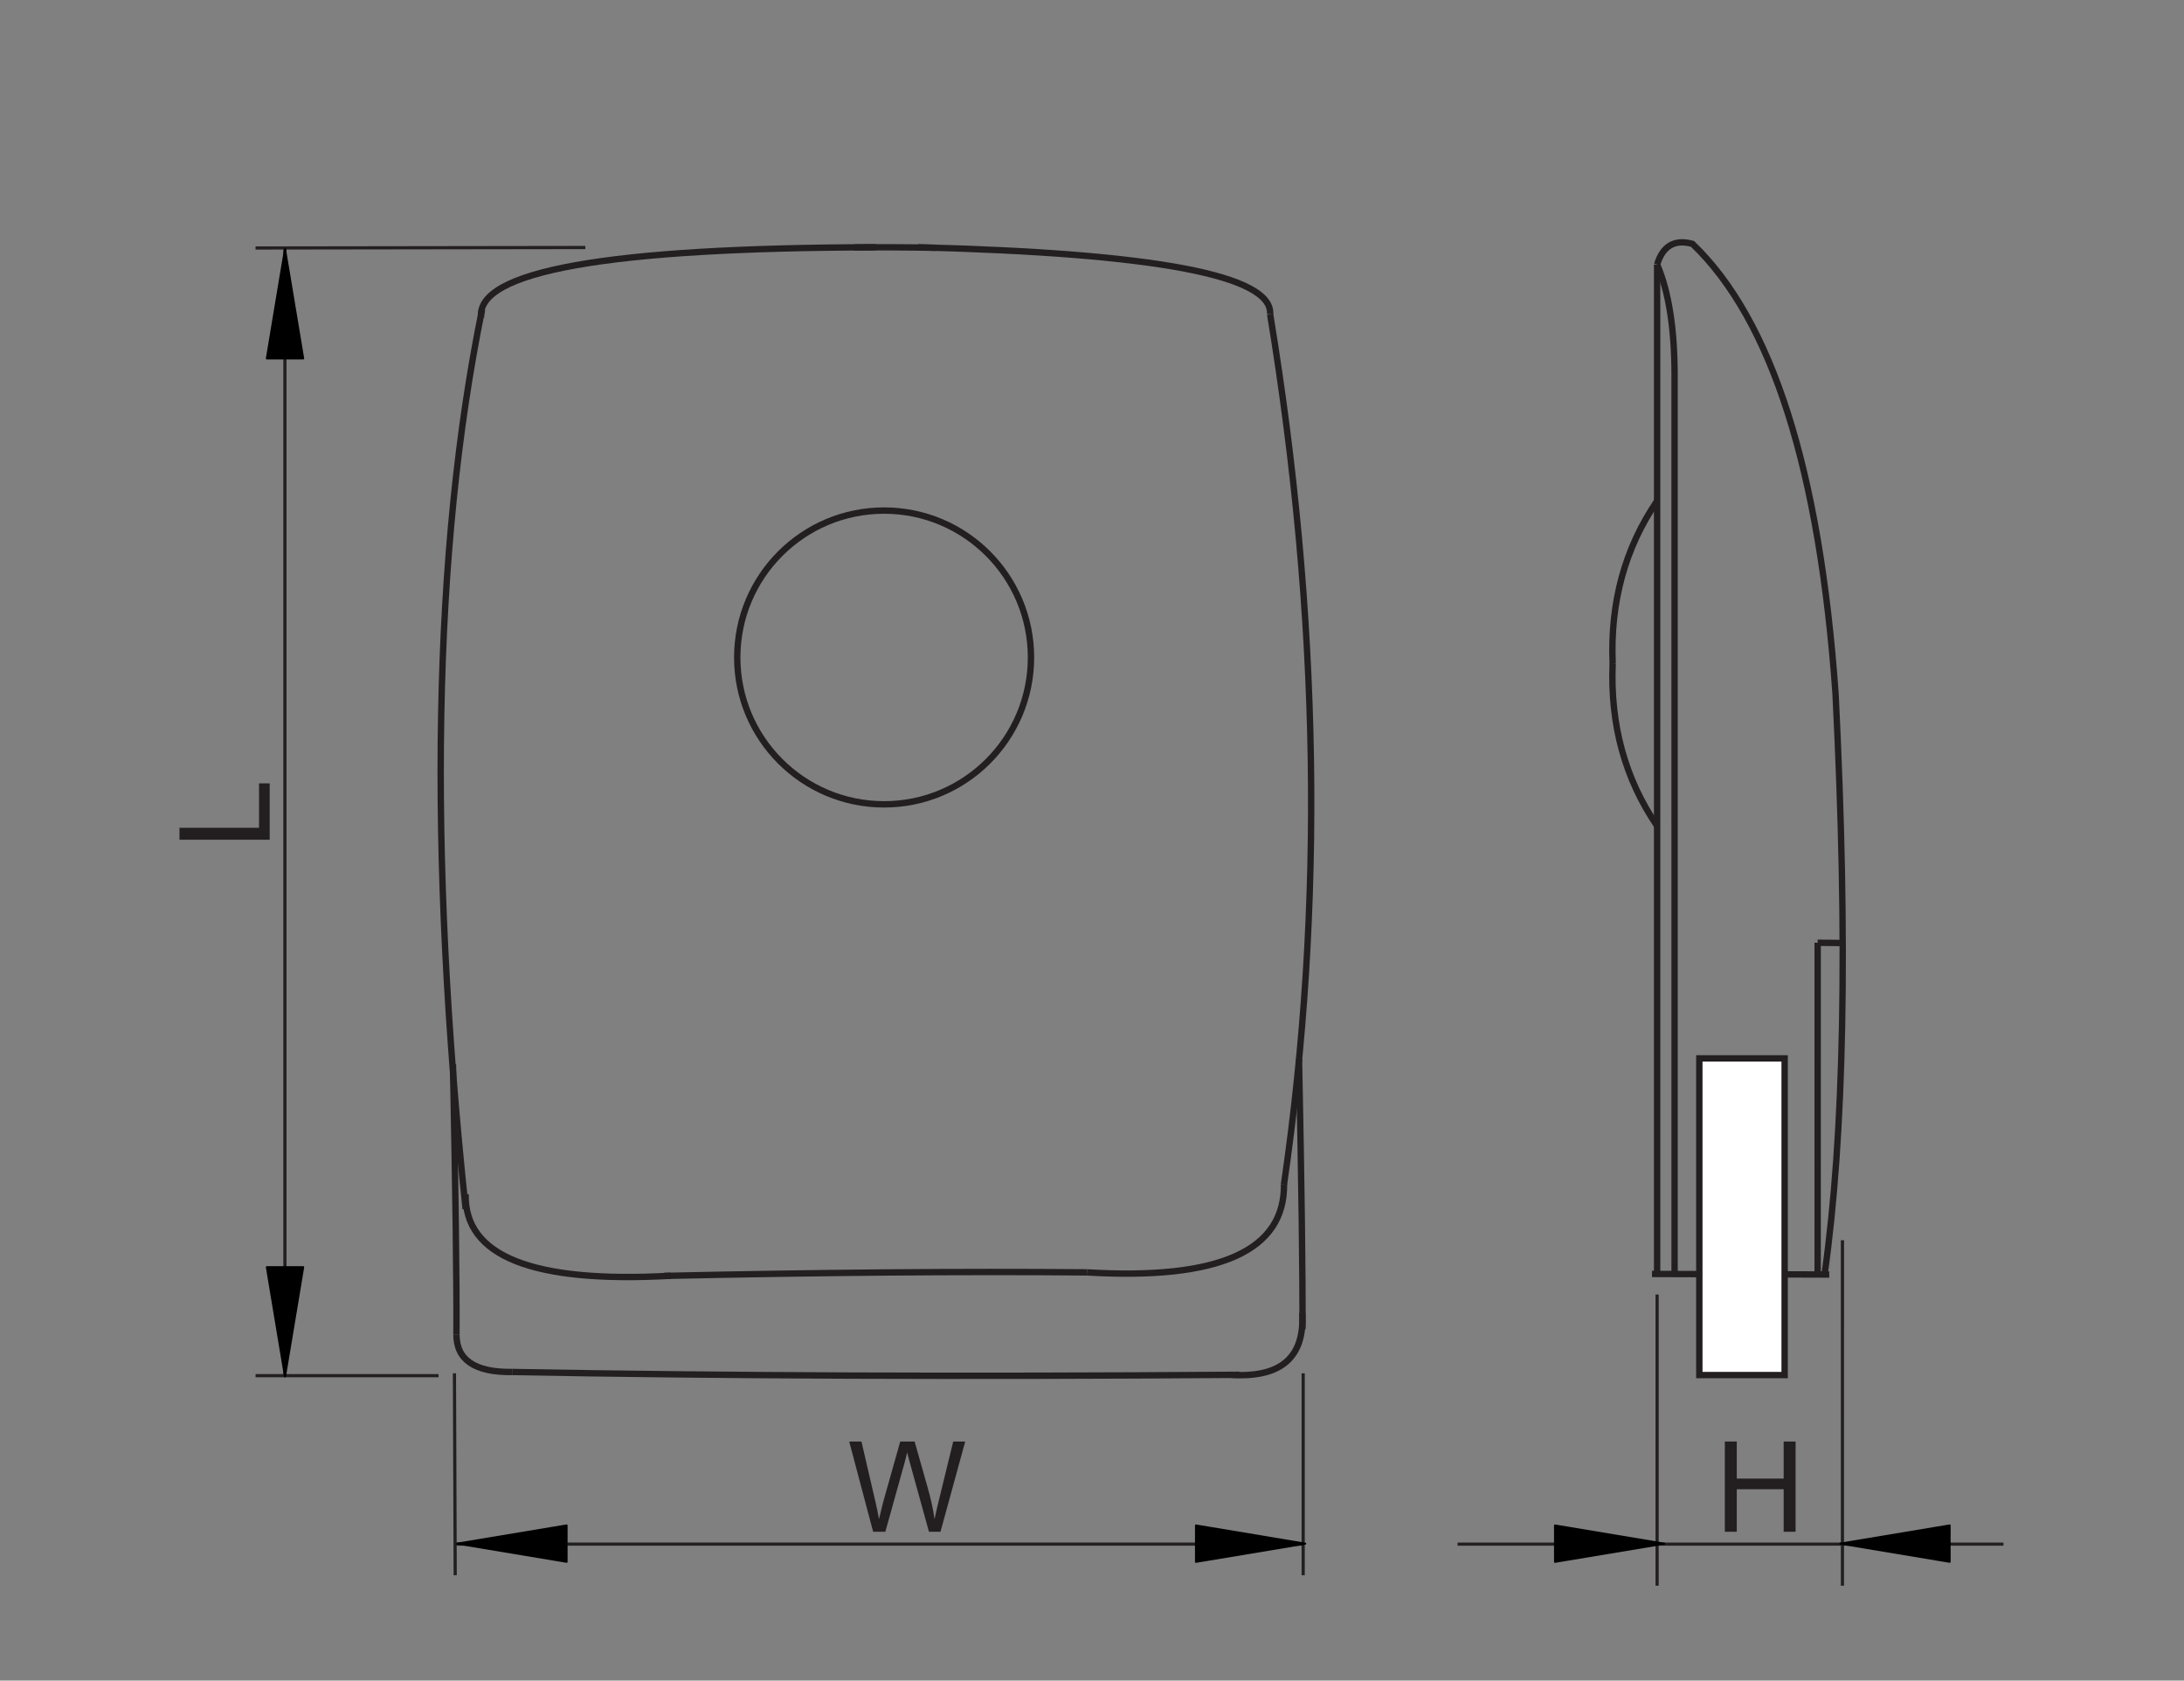 <?xml version="1.0" encoding="utf-8"?>
<!-- Generator: Adobe Illustrator 16.0.3, SVG Export Plug-In . SVG Version: 6.00 Build 0)  -->
<!DOCTYPE svg PUBLIC "-//W3C//DTD SVG 1.1//EN" "http://www.w3.org/Graphics/SVG/1.1/DTD/svg11.dtd">
<svg version="1.1" id="Réteg_1" xmlns="http://www.w3.org/2000/svg" xmlns:xlink="http://www.w3.org/1999/xlink" x="0px" y="0px"
	 width="343.118px" height="264px" viewBox="0 0 343.118 264" enable-background="new 0 0 343.118 264" xml:space="preserve">
<rect x="0" y="0" width="343.118" height="264" fill="#808080" stroke="none"/>
<path fill="none" stroke="#231F20" stroke-miterlimit="22.926" d="M137.568,38.845c-42.177,0.072-62.836,3.761-61.978,11.068"/>
<path fill="none" stroke="#231F20" stroke-miterlimit="22.926" d="M144.207,38.845c37.303,0.927,55.748,4.432,55.337,10.514"/>
<path fill="none" stroke="#231F20" stroke-miterlimit="22.926" d="M134.259,38.86c3.89-0.036,8.142-0.017,12.754,0.063"/>
<path fill="none" stroke="#231F20" stroke-miterlimit="22.926" d="M199.544,49.36c7.801,47.471,8.526,93.03,2.179,136.676"/>
<path fill="none" stroke="#231F20" stroke-miterlimit="22.926" d="M170.771,199.874c20.773,1.239,31.093-3.387,30.957-13.88"/>
<path fill="none" stroke="#231F20" stroke-miterlimit="22.926" d="M170.771,199.874c-19.923-0.167-42.057,0.019-66.404,0.553"/>
<path fill="none" stroke="#231F20" stroke-miterlimit="22.926" d="M105.346,200.407c-21.679,1.201-32.41-3.076-32.191-12.823"/>
<path fill="none" stroke="#231F20" stroke-miterlimit="22.926" d="M75.736,48.625c-7.701,37.77-8.56,84.864-2.58,141.289"/>
<path fill="none" stroke="#231F20" stroke-miterlimit="22.926" d="M71.164,167.192c0.406,19.944,0.59,34.086,0.547,42.424"/>
<path fill="none" stroke="#231F20" stroke-miterlimit="22.926" d="M204.08,166.353c0.406,19.944,0.59,34.086,0.546,42.424"/>
<path fill="none" stroke="#231F20" stroke-miterlimit="22.926" d="M71.711,209.616c-0.008,4.012,2.906,5.981,8.75,5.906"/>
<path fill="none" stroke="#231F20" stroke-miterlimit="22.926" d="M80.459,215.521c32.649,0.607,70.741,0.754,114.277,0.441"/>
<path fill="none" stroke="#231F20" stroke-miterlimit="22.926" d="M193.434,215.973c7.828,0.491,11.551-2.754,11.162-9.739"/>
<line fill="none" stroke="#231F20" stroke-width="0.5" stroke-miterlimit="22.926" x1="91.961" y1="38.881" x2="40.15" y2="38.956"/>
<line fill="none" stroke="#231F20" stroke-width="0.5" stroke-miterlimit="22.926" x1="44.763" y1="38.956" x2="44.763" y2="216.098"/>
<line fill="none" stroke="#231F20" stroke-width="0.5" stroke-miterlimit="22.926" x1="68.902" y1="216.1" x2="40.152" y2="216.1"/>
<line fill="none" stroke="#231F20" stroke-width="0.5" stroke-miterlimit="22.926" x1="71.396" y1="215.73" x2="71.515" y2="247.447"/>
<line fill="none" stroke="#231F20" stroke-width="0.5" stroke-miterlimit="22.926" x1="71.515" y1="242.56" x2="204.736" y2="242.56"/>
<line fill="none" stroke="#231F20" stroke-width="0.5" stroke-miterlimit="22.926" x1="204.736" y1="215.73" x2="204.736" y2="247.447"/>
<line fill="none" stroke="#231F20" stroke-miterlimit="22.926" x1="260.342" y1="41.549" x2="260.342" y2="200.122"/>
<line fill="none" stroke="#231F20" stroke-miterlimit="22.926" x1="259.536" y1="200.122" x2="287.386" y2="200.21"/>
<path fill="none" stroke="#231F20" stroke-miterlimit="22.926" d="M286.646,200.208c3.098-21.86,3.676-52.266,1.729-91.218
	c-2.484-35.154-9.979-58.714-22.48-70.684c-2.814-0.759-4.666,0.32-5.551,3.242"/>
<rect x="266.975" y="166.258" fill="#FFFFFF" width="13.401" height="49.745"/>
<path fill="none" stroke="#231F20" stroke-miterlimit="22.926" d="M263.085,58.843c-0.017-7.308-0.929-13.073-2.741-17.294
	 M263.086,200.131l-0.001-141.287 M285.566,148.091l3.89,0.047 M285.562,200.206l0.003-52.113 M260.342,129.742
	c-5.055-7.416-7.383-15.925-6.984-25.528 M260.342,78.688c-5.055,7.416-7.383,15.925-6.984,25.528 M266.975,216.003h13.401v-49.745
	h-13.401V216.003z"/>
<line fill="none" stroke="#231F20" stroke-width="0.5" stroke-miterlimit="22.926" x1="228.988" y1="242.56" x2="314.756" y2="242.562"/>
<line fill="none" stroke="#231F20" stroke-width="0.5" stroke-miterlimit="22.926" x1="260.342" y1="203.355" x2="260.341" y2="249.097"/>
<line fill="none" stroke="#231F20" stroke-width="0.5" stroke-miterlimit="22.926" x1="289.458" y1="194.83" x2="289.456" y2="249.099"/>
<g>
	<path fill="#231F20" d="M42.369,131.913H28.196v-1.875h12.5v-6.98h1.673V131.913z"/>
</g>
<g>
	<path fill="#231F20" d="M137.176,240.621l-3.76-14.174h1.924l2.154,9.291c0.232,0.973,0.432,1.939,0.6,2.9
		c0.361-1.514,0.574-2.389,0.639-2.619l2.697-9.572h2.262l2.031,7.174c0.51,1.779,0.877,3.451,1.102,5.018
		c0.182-0.896,0.416-1.924,0.707-3.084l2.223-9.107h1.885l-3.887,14.174h-1.807l-2.988-10.799c-0.25-0.902-0.398-1.457-0.443-1.664
		c-0.148,0.65-0.287,1.205-0.416,1.664l-3.008,10.799H137.176z"/>
	<path fill="#231F20" d="M270.982,240.621v-14.174h1.875v5.82h7.367v-5.82h1.875v14.174h-1.875v-6.682h-7.367v6.682H270.982z"/>
</g>
<polyline fill-rule="evenodd" clip-rule="evenodd" points="41.915,56.315 47.641,56.315 44.777,39.134 "/>
<polygon fill="none" stroke="#000000" stroke-width="0.3" stroke-linecap="round" stroke-linejoin="round" stroke-miterlimit="500" points="
	41.915,56.315 47.641,56.315 44.777,39.134 "/>
<polyline fill-rule="evenodd" clip-rule="evenodd" points="47.642,199.05 41.915,199.05 44.777,216.231 "/>
<polygon fill="none" stroke="#000000" stroke-width="0.3" stroke-linecap="round" stroke-linejoin="round" stroke-miterlimit="500" points="
	47.642,199.05 41.915,199.05 44.777,216.231 "/>
<polyline fill-rule="evenodd" clip-rule="evenodd" points="89.02,245.346 89.02,239.619 71.838,242.48 "/>
<polygon fill="none" stroke="#000000" stroke-width="0.3" stroke-linecap="round" stroke-linejoin="round" stroke-miterlimit="500" points="
	89.02,245.346 89.02,239.619 71.838,242.48 "/>
<polyline fill-rule="evenodd" clip-rule="evenodd" points="306.305,245.346 306.305,239.619 289.124,242.48 "/>
<polygon fill="none" stroke="#000000" stroke-width="0.3" stroke-linecap="round" stroke-linejoin="round" stroke-miterlimit="500" points="
	306.305,245.346 306.305,239.619 289.124,242.48 "/>
<polyline fill-rule="evenodd" clip-rule="evenodd" points="187.89,239.625 187.89,245.353 205.071,242.489 "/>
<polygon fill="none" stroke="#000000" stroke-width="0.3" stroke-linecap="round" stroke-linejoin="round" stroke-miterlimit="500" points="
	187.89,239.625 187.89,245.353 205.071,242.489 "/>
<polyline fill-rule="evenodd" clip-rule="evenodd" points="244.296,239.625 244.296,245.353 261.479,242.489 "/>
<polygon fill="none" stroke="#000000" stroke-width="0.3" stroke-linecap="round" stroke-linejoin="round" stroke-miterlimit="500" points="
	244.296,239.625 244.296,245.353 261.479,242.489 "/>
<circle fill="none" stroke="#231F20" stroke-miterlimit="22.926" cx="138.899" cy="103.278" r="23.074"/>
</svg>
